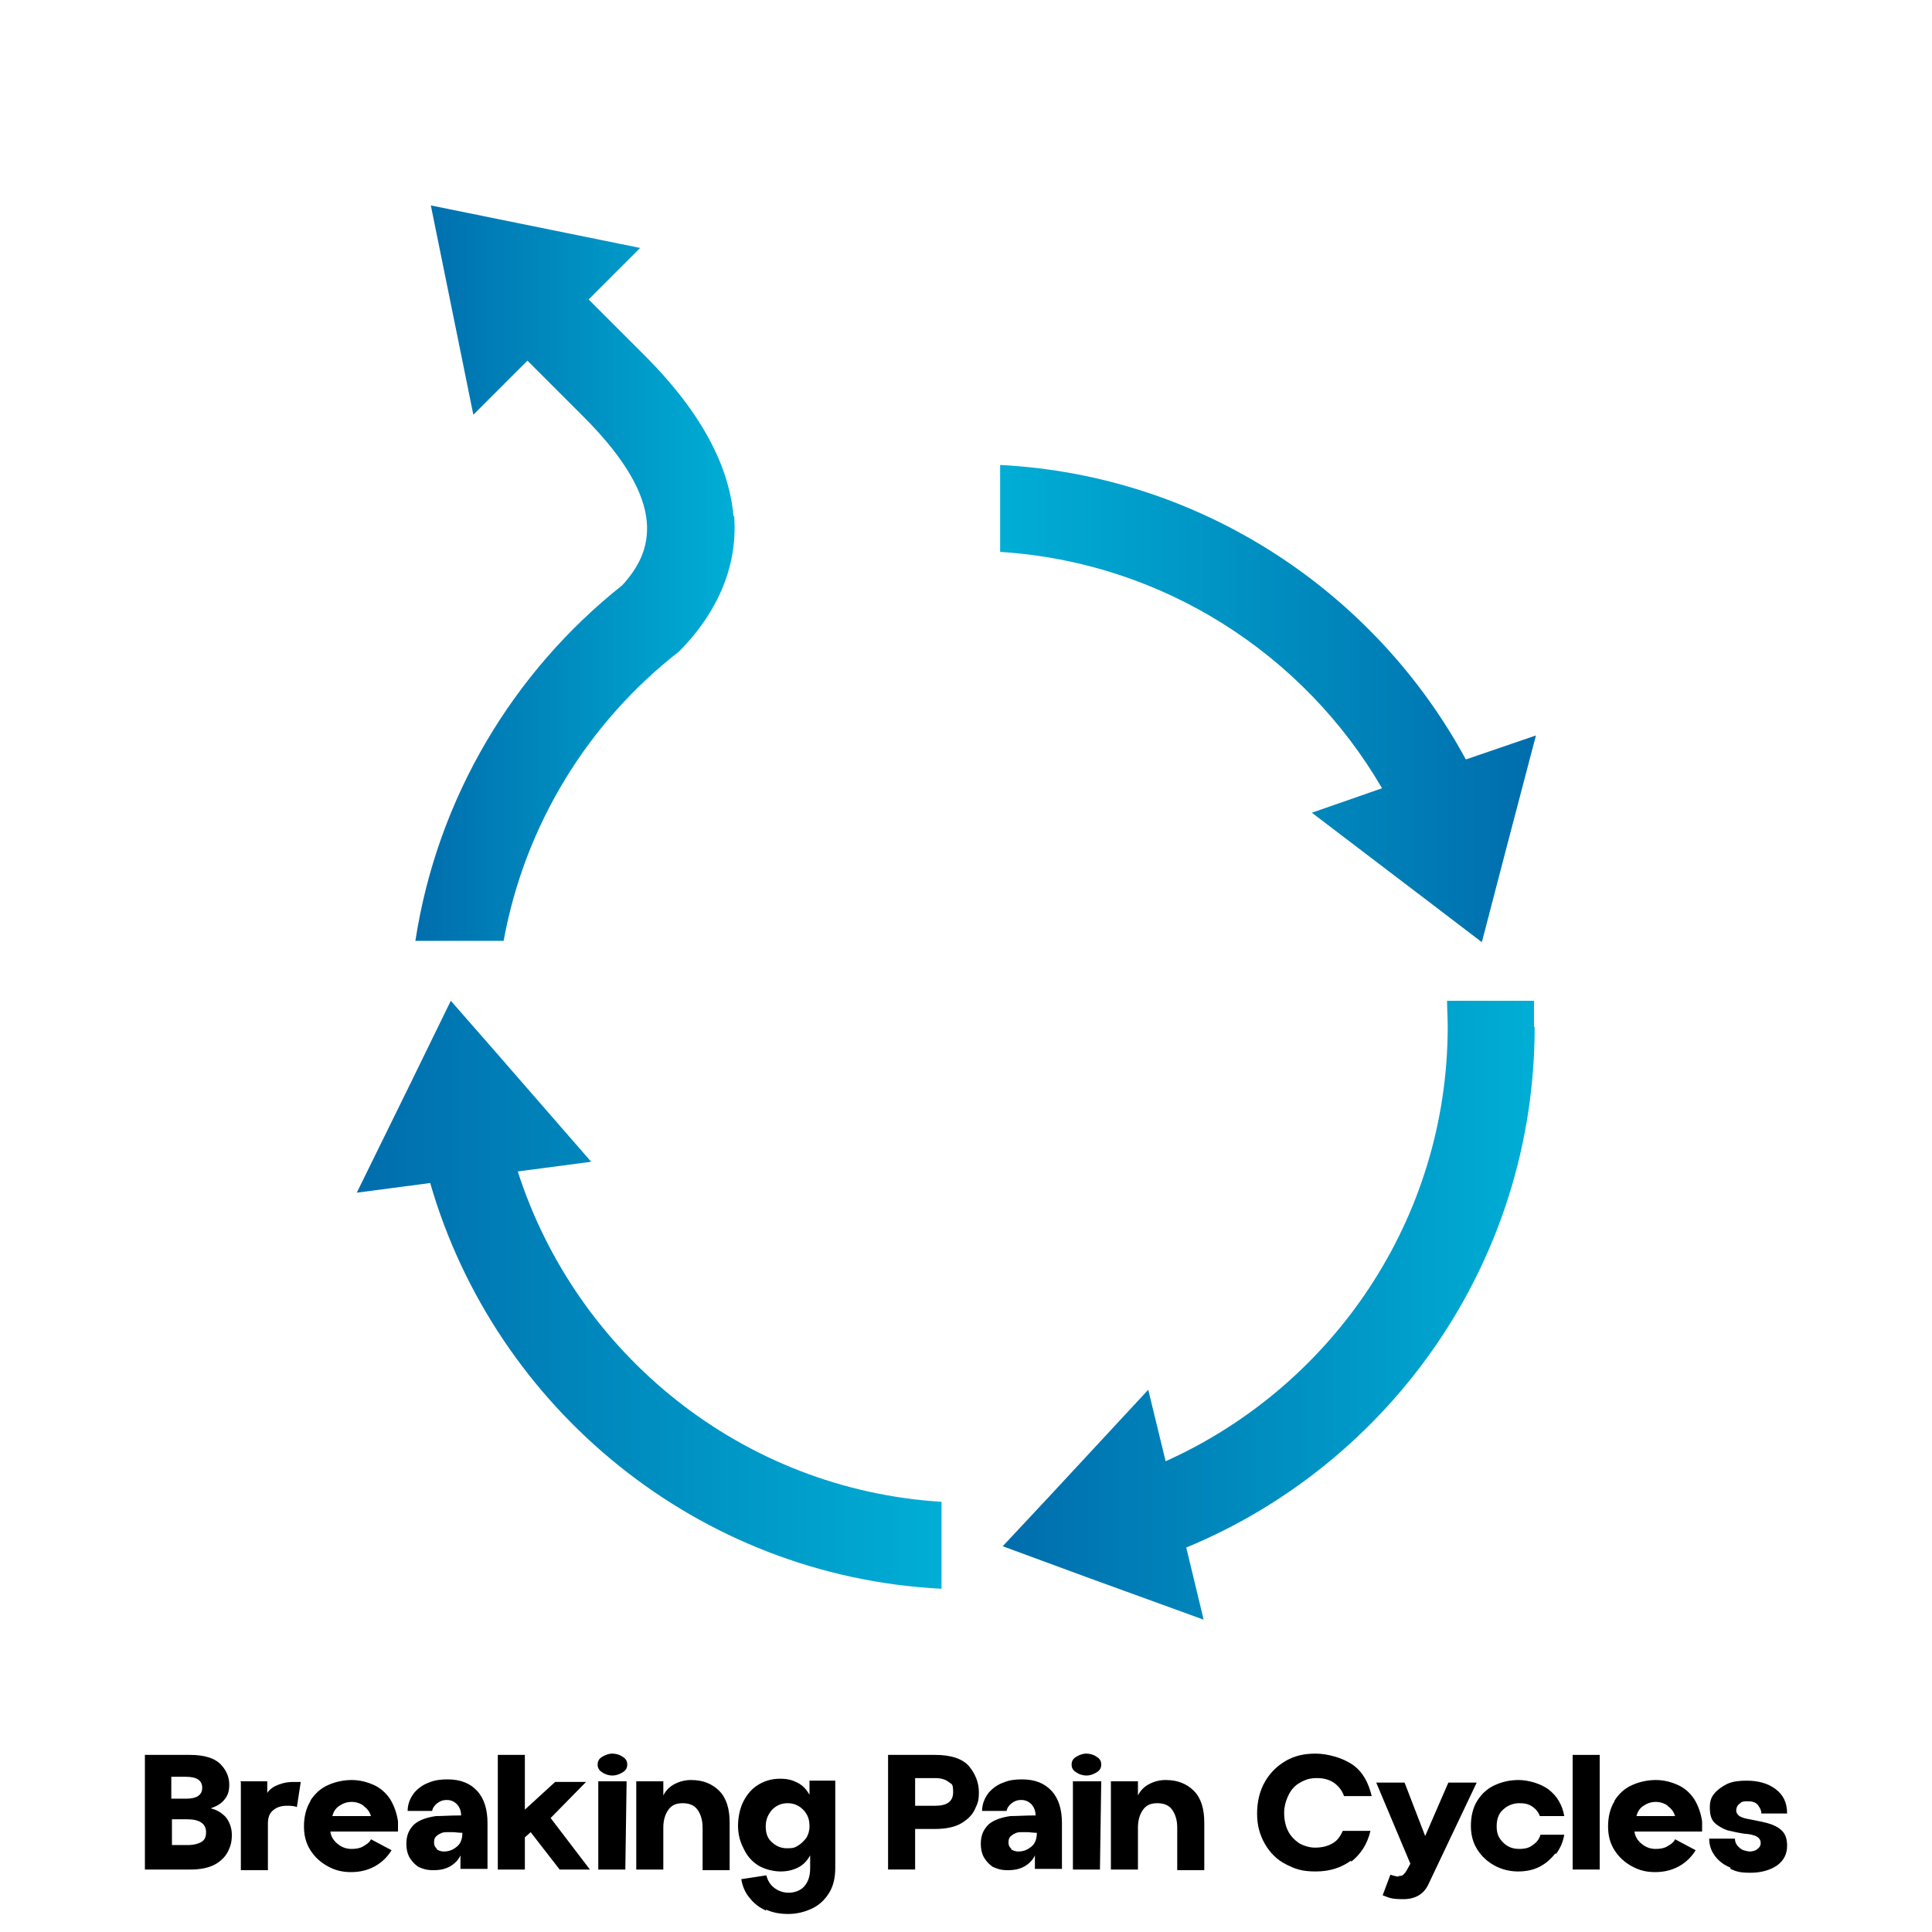 <?xml version="1.0" encoding="UTF-8"?>
<svg id="Layer_1" data-name="Layer 1" xmlns="http://www.w3.org/2000/svg" xmlns:xlink="http://www.w3.org/1999/xlink" version="1.1" viewBox="0 0 300 300">
  <defs>
    <style>
      .cls-1 {
        fill: url(#New_Gradient_Swatch-2);
      }

      .cls-1, .cls-2, .cls-3, .cls-4, .cls-5 {
        stroke-width: 0px;
      }

      .cls-2 {
        fill: url(#New_Gradient_Swatch-3);
      }

      .cls-3 {
        fill: url(#linear-gradient);
      }

      .cls-4 {
        fill: #000;
      }

      .cls-5 {
        fill: url(#New_Gradient_Swatch);
      }
    </style>
    <linearGradient id="New_Gradient_Swatch" data-name="New Gradient Swatch" x1="64.4" y1="89.1" x2="113.9" y2="89.1" gradientUnits="userSpaceOnUse">
      <stop offset="0" stop-color="#006dac"/>
      <stop offset="1" stop-color="#00aed5"/>
    </linearGradient>
    <linearGradient id="linear-gradient" x1="155.4" y1="109.2" x2="238.4" y2="109.2" gradientUnits="userSpaceOnUse">
      <stop offset="0" stop-color="#00aed5"/>
      <stop offset="1" stop-color="#006dac"/>
    </linearGradient>
    <linearGradient id="New_Gradient_Swatch-2" data-name="New Gradient Swatch" x1="155.6" y1="203.4" x2="238.2" y2="203.4" xlink:href="#New_Gradient_Swatch"/>
    <linearGradient id="New_Gradient_Swatch-3" data-name="New Gradient Swatch" x1="55.4" y1="201.1" x2="146.2" y2="201.1" xlink:href="#New_Gradient_Swatch"/>
  </defs>
  <g>
    <path class="cls-4" d="M22.4,272.5h7.1c2.2,0,3.8.5,4.7,1.4s1.4,2,1.4,3.2-.3,1.8-.8,2.4c-.5.6-1.2,1-2.1,1.3.9.2,1.6.6,2.3,1.3.6.7,1,1.7,1,2.8s-.2,1.8-.6,2.6c-.4.8-1.1,1.5-2,2s-2.2.8-3.8.8h-7.1v-17.8ZM28.9,279.3c1.7,0,2.5-.6,2.5-1.7s-.8-1.7-2.5-1.7h-2.3v3.4h2.3ZM29.1,286.5c1,0,1.7-.2,2.2-.5.5-.3.7-.8.7-1.5,0-1.3-1-2-2.9-2h-2.4v4h2.5Z"/>
    <path class="cls-4" d="M37.3,276.6h4.2v1.8c.4-.6,1-1,1.8-1.3s1.5-.4,2.3-.4.7,0,1.1,0l-.6,3.9c-.5-.2-1-.2-1.6-.2-.8,0-1.5.2-2.1.7s-.8,1.2-.8,2.1v7.2s-4.2,0-4.2,0v-13.7Z"/>
    <path class="cls-4" d="M48.2,279.6c.7-1.1,1.6-1.9,2.7-2.4s2.4-.8,3.7-.8,2.4.3,3.5.8,1.9,1.3,2.5,2.2c.6,1,1,2.1,1.2,3.4,0,.3,0,.6,0,.8s0,.5,0,.8h-10.5c.1.8.5,1.4,1.1,1.9s1.3.8,2.2.8c.7,0,1.3-.1,1.8-.4s1-.6,1.2-1.1l3.2,1.7c-.6,1-1.5,1.9-2.6,2.5-1.1.6-2.3.9-3.7.9s-2.5-.3-3.6-.9c-1.1-.6-2-1.4-2.7-2.5-.7-1.1-1-2.3-1-3.7s.3-2.8,1-3.9ZM56.5,280.4c-.6-.4-1.2-.6-1.9-.6s-1.3.2-1.9.6c-.6.4-.9.9-1.1,1.6h6c-.2-.7-.6-1.2-1.2-1.6Z"/>
    <path class="cls-4" d="M65.3,290.1c-.7-.4-1.2-.9-1.6-1.5-.4-.6-.6-1.4-.6-2.3,0-1.3.4-2.2,1.2-3,.8-.7,2-1.1,3.4-1.3,1,0,2.2-.1,3.9-.1,0-.7-.2-1.2-.6-1.7-.4-.4-.9-.7-1.6-.7s-1.1.2-1.5.5c-.4.3-.7.7-.8,1.2h-3.8c0-1.1.4-2,1-2.8.6-.7,1.4-1.3,2.3-1.6.9-.4,1.9-.5,2.9-.5,2,0,3.5.6,4.6,1.8s1.6,2.9,1.6,5v7.1h-4.2v-2.1c-.3.7-.9,1.3-1.6,1.7-.7.4-1.5.6-2.6.6s-1.6-.2-2.3-.5ZM67.7,287.1c.3.2.7.4,1.2.4.9,0,1.5-.3,2.1-.8s.8-1.3.8-2.1c-.6,0-1.1-.1-1.4-.1s-.7,0-1.1,0c-.6,0-1,.2-1.4.5-.4.3-.5.6-.5,1.1s.2.8.5,1Z"/>
    <path class="cls-4" d="M77.3,272.5h4.2v8.5s4.7-4.3,4.7-4.3h4.8l-5.5,5.6,6.1,8h-4.7l-4.5-5.8-.9.8v5h-4.2v-17.8Z"/>
    <path class="cls-4" d="M93.5,272.8c.5-.3,1-.5,1.6-.5s1.2.2,1.6.5c.5.3.7.7.7,1.2s-.2.9-.7,1.2c-.5.3-1,.5-1.6.5s-1.2-.2-1.6-.5c-.5-.3-.7-.7-.7-1.2s.2-.9.7-1.2ZM93,276.6h4.3l-.2,13.7h-4.2v-13.7Z"/>
    <path class="cls-4" d="M98.8,276.6h4.2v2.2c.4-.8,1-1.4,1.8-1.8s1.6-.6,2.5-.6c1.9,0,3.3.6,4.4,1.7s1.6,2.8,1.6,4.9v7.4h-4.2v-6.6c0-1.2-.3-2.1-.8-2.8s-1.3-1-2.3-1-1.7.3-2.2,1c-.5.7-.8,1.6-.8,2.8v6.5h-4.2v-13.7Z"/>
    <path class="cls-4" d="M119,296.7c-1.1-.5-1.9-1.1-2.6-2-.7-.8-1.1-1.8-1.3-2.9l3.9-.6c.2.8.6,1.5,1.3,2s1.4.7,2.2.7,1.8-.3,2.4-1c.6-.7.9-1.6.9-2.8v-2c-.5.9-1.1,1.5-1.9,1.9-.8.4-1.7.6-2.7.6s-2.4-.3-3.4-.9-1.8-1.5-2.3-2.6c-.6-1.1-.9-2.3-.9-3.6s.3-2.8.9-3.9c.6-1.1,1.3-1.9,2.3-2.5,1-.6,2.1-.9,3.3-.9s1.9.2,2.7.6,1.4,1,1.9,1.9v-2.2s4,0,4,0v13.5c0,1.6-.3,2.9-1,4s-1.6,1.9-2.7,2.4c-1.1.5-2.3.8-3.6.8s-2.4-.2-3.5-.7ZM119.8,286c.6.6,1.4,1,2.4,1s1.2-.1,1.7-.4c.5-.3.9-.7,1.3-1.2.3-.5.5-1.1.5-1.8,0-1.1-.3-1.9-1-2.6s-1.5-1-2.4-1-1.7.3-2.4,1c-.6.7-1,1.5-1,2.6s.3,1.9,1,2.5Z"/>
    <path class="cls-4" d="M137.9,272.5h7.3c2.5,0,4.3.6,5.3,1.8,1,1.2,1.5,2.6,1.5,4s-.2,1.7-.6,2.6-1.1,1.6-2.1,2.2c-1,.6-2.4.9-4.1.9h-3.1v6.3h-4.2v-17.8ZM145.2,280.4c1.9,0,2.8-.7,2.8-2.1s-.2-1.2-.7-1.6c-.5-.4-1.2-.6-2.1-.6h-3.1v4.3h3.1Z"/>
    <path class="cls-4" d="M154.5,290.1c-.7-.4-1.2-.9-1.6-1.5-.4-.6-.6-1.4-.6-2.3,0-1.3.4-2.2,1.2-3,.8-.7,2-1.1,3.4-1.3,1,0,2.2-.1,3.9-.1,0-.7-.2-1.2-.6-1.7-.4-.4-.9-.7-1.6-.7s-1.1.2-1.5.5c-.4.3-.7.7-.8,1.2h-3.8c0-1.1.4-2,1-2.8.6-.7,1.4-1.3,2.3-1.6.9-.4,1.9-.5,2.9-.5,2,0,3.5.6,4.6,1.8s1.6,2.9,1.6,5v7.1h-4.2v-2.1c-.3.7-.9,1.3-1.6,1.7-.7.4-1.5.6-2.6.6s-1.6-.2-2.3-.5ZM156.9,287.1c.3.2.7.4,1.2.4.9,0,1.5-.3,2.1-.8s.8-1.3.8-2.1c-.6,0-1.1-.1-1.4-.1s-.7,0-1.1,0c-.6,0-1,.2-1.4.5-.4.3-.5.6-.5,1.1s.2.8.5,1Z"/>
    <path class="cls-4" d="M167.1,272.8c.5-.3,1-.5,1.6-.5s1.2.2,1.6.5c.5.3.7.7.7,1.2s-.2.9-.7,1.2c-.5.3-1,.5-1.6.5s-1.2-.2-1.6-.5c-.5-.3-.7-.7-.7-1.2s.2-.9.7-1.2ZM166.7,276.6h4.3l-.2,13.7h-4.2v-13.7Z"/>
    <path class="cls-4" d="M172.5,276.6h4.2v2.2c.4-.8,1-1.4,1.8-1.8s1.6-.6,2.5-.6c1.9,0,3.3.6,4.4,1.7s1.6,2.8,1.6,4.9v7.4h-4.2v-6.6c0-1.2-.3-2.1-.8-2.8s-1.3-1-2.3-1-1.7.3-2.2,1c-.5.7-.8,1.6-.8,2.8v6.5h-4.2v-13.7Z"/>
    <path class="cls-4" d="M209.8,288.9c-1.5,1.1-3.3,1.7-5.5,1.7s-3.2-.4-4.6-1.1-2.5-1.8-3.3-3.2c-.8-1.4-1.2-2.9-1.2-4.7s.4-3.5,1.2-4.9,1.9-2.5,3.3-3.3c1.4-.8,2.9-1.1,4.6-1.1s4.1.6,5.7,1.7,2.5,2.8,3,4.9h-4.3c-.3-.9-.9-1.6-1.6-2.1-.8-.5-1.6-.7-2.6-.7s-1.8.2-2.6.7c-.8.4-1.4,1.1-1.8,1.9-.4.8-.7,1.8-.7,2.8s.2,2,.6,2.8c.4.8,1,1.4,1.7,1.9.7.4,1.6.7,2.5.7,1,0,1.9-.2,2.6-.6.8-.4,1.3-1.1,1.7-2h4.3c-.5,2.1-1.5,3.6-3,4.8Z"/>
    <path class="cls-4" d="M217.1,291.3c.3,0,.6,0,.8-.2s.4-.4.6-.8l.5-.9-5.3-12.6h4.4l3.2,8.3,3.6-8.3h4.4l-7.5,15.8c-.7,1.5-2,2.3-3.9,2.3s-2.1-.2-3.2-.6l1.2-3.2c.6.2,1,.3,1.4.3Z"/>
    <path class="cls-4" d="M241.5,287.8c-.7.9-1.5,1.6-2.5,2.1-1,.5-2.1.7-3.3.7s-2.5-.3-3.6-.9-2-1.4-2.7-2.5c-.7-1.1-1-2.3-1-3.7s.3-2.8,1-3.9c.7-1.1,1.6-1.9,2.7-2.4s2.3-.8,3.7-.8,3.4.5,4.7,1.5,2.1,2.4,2.4,4.1h-3.8c-.2-.6-.6-1.1-1.2-1.5-.6-.4-1.2-.5-2-.5s-1.8.3-2.5,1c-.7.6-1,1.5-1,2.6s.3,1.8,1,2.5c.7.7,1.5,1,2.5,1s1.6-.2,2.1-.6c.6-.4,1-.9,1.2-1.6h3.7c-.2,1.1-.6,2.1-1.3,3Z"/>
    <path class="cls-4" d="M244.2,272.5h4.2v17.8h-4.2v-17.8Z"/>
    <path class="cls-4" d="M250.7,279.6c.7-1.1,1.6-1.9,2.7-2.4s2.4-.8,3.7-.8,2.4.3,3.5.8,1.9,1.3,2.5,2.2c.6,1,1,2.1,1.2,3.4,0,.3,0,.6,0,.8s0,.5,0,.8h-10.5c.1.8.5,1.4,1.1,1.9s1.3.8,2.2.8c.7,0,1.3-.1,1.8-.4s1-.6,1.2-1.1l3.2,1.7c-.6,1-1.5,1.9-2.6,2.5-1.1.6-2.3.9-3.7.9s-2.5-.3-3.6-.9c-1.1-.6-2-1.4-2.7-2.5-.7-1.1-1-2.3-1-3.7s.3-2.8,1-3.9ZM259,280.4c-.6-.4-1.2-.6-1.9-.6s-1.3.2-1.9.6c-.6.4-.9.9-1.1,1.6h6c-.2-.7-.6-1.2-1.2-1.6Z"/>
    <path class="cls-4" d="M268.7,290c-1-.4-1.8-1-2.4-1.8-.6-.8-.9-1.7-.9-2.7h4c0,.6.3,1.1.7,1.4.4.4.9.5,1.5.6.5,0,1-.1,1.3-.4.3-.2.5-.5.5-.9,0-.8-.6-1.2-1.9-1.4-1.3-.1-2.4-.4-3.3-.6-.8-.3-1.5-.7-2-1.2s-.7-1.3-.7-2.3.2-1.6.7-2.2c.5-.6,1.2-1.1,2-1.5.9-.4,1.9-.5,3-.5,1.8,0,3.3.4,4.5,1.3,1.2.9,1.8,2.1,1.8,3.8h-4c0-.6-.3-1-.6-1.4-.4-.4-.9-.5-1.6-.5s-.9.1-1.2.4c-.3.2-.5.6-.5,1,0,.4.2.7.5.9.3.2.9.4,1.6.5,1.5.3,2.6.5,3.4.8.8.3,1.4.7,1.8,1.2.4.5.6,1.2.6,2.1,0,1.3-.5,2.3-1.6,3.1-1.1.7-2.4,1.1-4.1,1.1s-2.2-.2-3.1-.6Z"/>
  </g>
  <g>
    <path class="cls-5" d="M113.9,80.2c-.6-7.1-4.3-15.5-13.8-25l-8.7-8.7,8-8-32.5-6.6,6.6,32.5,8.4-8.4,8.7,8.7c13.5,13.5,10.7,21.1,6,26.2-16.9,13.4-28.7,33-32.1,55.2h13.7c3.3-18.1,13.2-34,27.2-44.9h0c0,0,.2-.2.3-.3,4.3-4.4,9-11.5,8.3-20.8Z"/>
    <path class="cls-3" d="M227.6,117.9c-14.1-26-41.1-44.1-72.3-45.7v13.5c25.3,1.6,47.2,15.9,59.3,36.7l-10.9,3.8,18.4,14,8,6.1,3.7-14.2,4.7-17.9-10.8,3.7Z"/>
    <path class="cls-1" d="M238.2,159.4c0-1.3,0-2.7,0-4h-13.5c0,1.3.1,2.7.1,4,0,30-18,55.9-43.8,67.5l-2.7-11.1-15.4,16.6-7.2,7.7,13.3,4.9,17.9,6.5-2.7-11.2c31.7-13.1,54.1-44.4,54.1-80.8Z"/>
    <path class="cls-2" d="M80.4,181.9l11.4-1.5-14.8-17-7-8-6.2,12.7-8.4,17.1,11.4-1.5c10.1,35,41.6,61.1,79.4,63v-13.5c-30.9-1.9-56.7-22.9-65.8-51.3Z"/>
  </g>
</svg>
